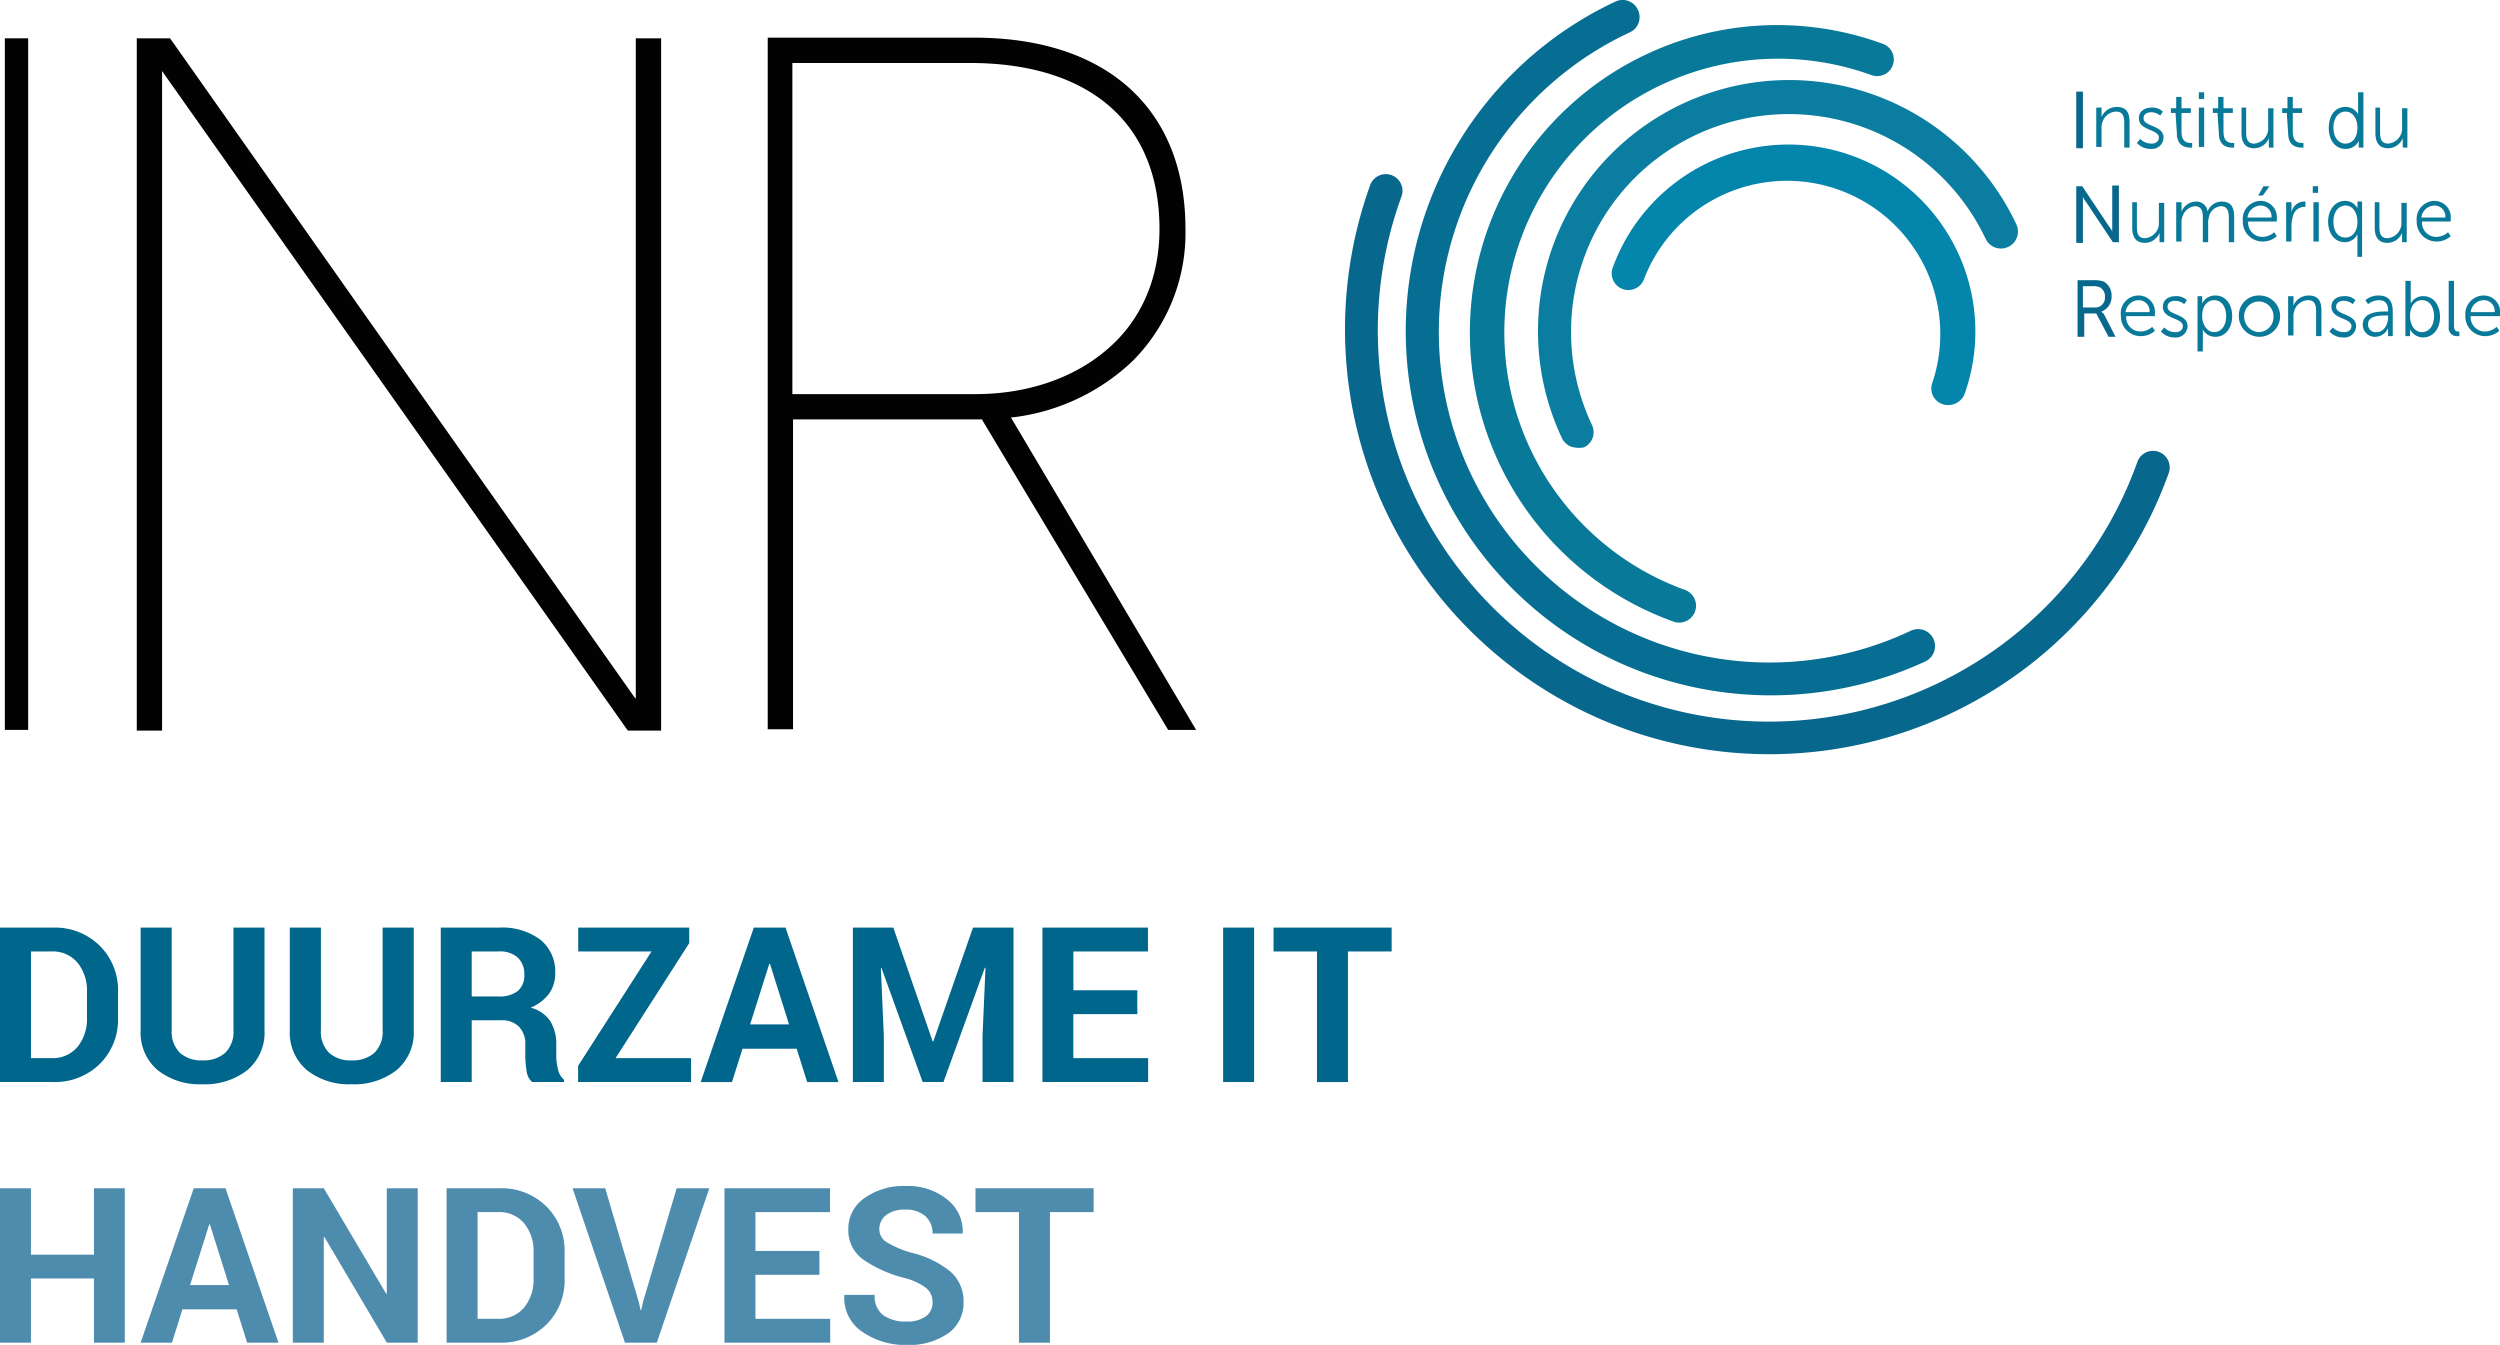 <svg xmlns="http://www.w3.org/2000/svg" width="375.228" height="201.856" viewBox="0 0 375.228 201.856">
  <g id="Logo_INR_NL" transform="translate(-106 -821.787)">
    <path id="Tracé_232" data-name="Tracé 232" d="M0,164.55V141.373H7.959a9.565,9.565,0,0,1,7,2.714,9.359,9.359,0,0,1,2.753,6.965v3.836a9.323,9.323,0,0,1-2.753,6.963,9.594,9.594,0,0,1-7,2.7Zm4.648-19.6v16.014H7.72a4.841,4.841,0,0,0,3.916-1.687,6.616,6.616,0,0,0,1.417-4.4v-3.864a6.569,6.569,0,0,0-1.417-4.373,4.84,4.84,0,0,0-3.916-1.686Z" transform="translate(106 819.639)" fill="#00668c"/>
    <path id="Tracé_233" data-name="Tracé 233" d="M39.7,141.373V156.75a7.344,7.344,0,0,1-2.579,6.017,10.293,10.293,0,0,1-6.749,2.117,10.173,10.173,0,0,1-6.71-2.117,7.374,7.374,0,0,1-2.554-6.017V141.373h4.664v15.365A4.453,4.453,0,0,0,27,160.165a4.766,4.766,0,0,0,3.375,1.138,4.9,4.9,0,0,0,3.422-1.129,4.419,4.419,0,0,0,1.242-3.436V141.373Z" transform="translate(106 819.639)" fill="#00668c"/>
    <path id="Tracé_234" data-name="Tracé 234" d="M62.1,141.373V156.75a7.344,7.344,0,0,1-2.579,6.017,10.293,10.293,0,0,1-6.749,2.117,10.173,10.173,0,0,1-6.71-2.117A7.374,7.374,0,0,1,43.5,156.75V141.373h4.664v15.365a4.453,4.453,0,0,0,1.225,3.427,4.766,4.766,0,0,0,3.375,1.138,4.9,4.9,0,0,0,3.422-1.129,4.419,4.419,0,0,0,1.242-3.436V141.373Z" transform="translate(106 819.639)" fill="#00668c"/>
    <path id="Tracé_235" data-name="Tracé 235" d="M70.8,155.285v9.265H66.155V141.373h8.739a9.607,9.607,0,0,1,6.2,1.807,6.114,6.114,0,0,1,2.236,5.038,5.1,5.1,0,0,1-.939,3.088,6.563,6.563,0,0,1-2.754,2.085,4.992,4.992,0,0,1,2.953,2.022,6.4,6.4,0,0,1,.9,3.5v1.7a8.416,8.416,0,0,0,.262,2.029,2.8,2.8,0,0,0,.9,1.569v.334H79.86a2.627,2.627,0,0,1-.828-1.7,14.376,14.376,0,0,1-.19-2.261v-1.64a3.68,3.68,0,0,0-.948-2.7,3.566,3.566,0,0,0-2.666-.964Zm0-3.581h4.011a4.391,4.391,0,0,0,2.921-.828,3.054,3.054,0,0,0,.963-2.451,3.377,3.377,0,0,0-.963-2.532,3.913,3.913,0,0,0-2.841-.938H70.8Z" transform="translate(106 819.639)" fill="#00668c"/>
    <path id="Tracé_236" data-name="Tracé 236" d="M92.388,160.969h11.333v3.581H86.769v-2.431l11.015-17.164h-11v-3.582h16.666V143.7Z" transform="translate(106 819.639)" fill="#00668c"/>
    <path id="Tracé_237" data-name="Tracé 237" d="M119.576,159.552h-8.134l-1.576,5h-4.7l7.975-23.177H117.9l7.944,23.177h-4.7Zm-6.988-3.646h5.842l-2.865-9.1h-.1Z" transform="translate(106 819.639)" fill="#00668c"/>
    <path id="Tracé_238" data-name="Tracé 238" d="M134.077,141.373l5.906,17.08h.1l5.954-17.08h6.08V164.55h-4.648v-6.908l.446-10.236-.1-.015-6.208,17.159h-3.12l-6.176-17.1-.1.016.445,10.172v6.908h-4.647V141.373Z" transform="translate(106 819.639)" fill="#00668c"/>
    <path id="Tracé_239" data-name="Tracé 239" d="M170.7,154.362h-9.6v6.606h11.223v3.582H156.457V141.373H172.3v3.582H161.105v5.826h9.6Z" transform="translate(106 819.639)" fill="#00668c"/>
    <rect id="Rectangle_21" data-name="Rectangle 21" width="4.648" height="23.177" transform="translate(289.582 961.012)" fill="#00668c"/>
    <path id="Tracé_240" data-name="Tracé 240" d="M208.876,144.955h-6.558v19.6h-4.648v-19.6h-6.526v-3.582h17.732Z" transform="translate(106 819.639)" fill="#00668c"/>
    <path id="Tracé_241" data-name="Tracé 241" d="M14.1,180.493v9.965H4.648v-9.965H0V203.67H4.648v-9.631H14.1v9.631h4.632V180.493Z" transform="translate(106 819.639)" fill="#4e8cae"/>
    <path id="Tracé_242" data-name="Tracé 242" d="M31.406,185.922h.1l2.865,9.1H28.525Zm-2.324-5.429L21.107,203.67h4.7l1.576-5h8.134l1.576,5h4.7l-7.944-23.177Z" transform="translate(106 819.639)" fill="#4e8cae"/>
    <path id="Tracé_243" data-name="Tracé 243" d="M58.053,180.493V196.3l-.1.015L48.6,180.493H43.95V203.67H48.6V187.848l.1-.016,9.36,15.838h4.632V180.493Z" transform="translate(106 819.639)" fill="#4e8cae"/>
    <path id="Tracé_244" data-name="Tracé 244" d="M67.031,203.67V180.493H74.99a9.565,9.565,0,0,1,7,2.714,9.359,9.359,0,0,1,2.753,6.965v3.836a9.323,9.323,0,0,1-2.753,6.963,9.594,9.594,0,0,1-7,2.7Zm4.648-19.6v16.014h3.072a4.841,4.841,0,0,0,3.916-1.687,6.616,6.616,0,0,0,1.417-4.4v-3.864a6.569,6.569,0,0,0-1.417-4.373,4.84,4.84,0,0,0-3.916-1.686Z" transform="translate(106 819.639)" fill="#4e8cae"/>
    <path id="Tracé_245" data-name="Tracé 245" d="M95.858,197.51l.287,1.258h.1l.271-1.226,5.046-17.049h4.9L98.58,203.67H93.8l-7.864-23.177h4.9Z" transform="translate(106 819.639)" fill="#4e8cae"/>
    <path id="Tracé_246" data-name="Tracé 246" d="M122.982,193.482h-9.6v6.606h11.223v3.582H108.735V180.493h15.839v3.582H113.383V189.9h9.6Z" transform="translate(106 819.639)" fill="#4e8cae"/>
    <path id="Tracé_247" data-name="Tracé 247" d="M139.966,197.621a2.689,2.689,0,0,0-.947-2.148,9.581,9.581,0,0,0-3.319-1.529,18.873,18.873,0,0,1-6.255-2.834,5.367,5.367,0,0,1-2.118-4.488,5.559,5.559,0,0,1,2.428-4.656,10.11,10.11,0,0,1,6.2-1.807,9.323,9.323,0,0,1,6.224,2.029A6.08,6.08,0,0,1,144.5,187.2l-.032.095h-4.5a3.386,3.386,0,0,0-1.074-2.6,4.276,4.276,0,0,0-3.017-.994,4.461,4.461,0,0,0-2.881.827,2.61,2.61,0,0,0-1.019,2.118,2.271,2.271,0,0,0,1.091,1.933,15.051,15.051,0,0,0,3.764,1.6,14.605,14.605,0,0,1,5.81,2.817,5.852,5.852,0,0,1,1.974,4.6,5.509,5.509,0,0,1-2.348,4.7,10.249,10.249,0,0,1-6.2,1.719,11.325,11.325,0,0,1-6.606-1.949,6.091,6.091,0,0,1-2.738-5.468l.032-.1h4.521a3.564,3.564,0,0,0,1.265,3.032,5.708,5.708,0,0,0,3.526.963,4.639,4.639,0,0,0,2.9-.78,2.506,2.506,0,0,0,1-2.085" transform="translate(106 819.639)" fill="#4e8cae"/>
    <path id="Tracé_248" data-name="Tracé 248" d="M164.146,184.075h-6.558v19.6H152.94v-19.6h-6.526v-3.582h17.732Z" transform="translate(106 819.639)" fill="#4e8cae"/>
    <rect id="Rectangle_24" data-name="Rectangle 24" width="3.5" height="103.8" transform="translate(106.727 827.539)" fill="#020203"/>
    <path id="Tracé_249" data-name="Tracé 249" d="M20.528,7.9V111.8h3.8v-99l.2.3,69.7,98.7h5V7.9h-3.8V107l-.2-.2L25.528,7.9Z" transform="translate(106 819.639)" fill="#020203"/>
    <path id="Tracé_250" data-name="Tracé 250" d="M151.728,64.8h.2a31.533,31.533,0,0,0,18-8.4,27.214,27.214,0,0,0,8-19.9c0-18-11.8-28.7-31.7-28.7h-31V111.6h3.8V65.1h28.4v.1l27.9,46.5h4.2Zm-5.3-3.5h-27.5V11.6h26.6c18.1,0,28.5,9.1,28.5,24.9,0,7.5-2.8,13.9-8.1,18.3-5,4.2-11.9,6.5-19.5,6.5" transform="translate(106 819.639)" fill="#020203"/>
    <path id="Tracé_251" data-name="Tracé 251" d="M291.528,62.8a2.483,2.483,0,0,1-1.5-3.2,23,23,0,0,0-43.3-15.5,2.5,2.5,0,0,1-4.7-1.7,28.057,28.057,0,1,1,52.8,19,2.675,2.675,0,0,1-3.3,1.4" transform="translate(106 819.639)" fill="#0486ac"/>
    <path id="Tracé_252" data-name="Tracé 252" d="M235.828,69.2a2.539,2.539,0,0,1-1.4-1.3,37.688,37.688,0,1,1,68.2-32.1,2.549,2.549,0,1,1-4.6,2.2,32.677,32.677,0,0,0-59.1,27.9,2.52,2.52,0,0,1-1.2,3.4,4.147,4.147,0,0,1-1.9-.1" transform="translate(106 819.639)" fill="#0b7da0"/>
    <path id="Tracé_253" data-name="Tracé 253" d="M251.328,95.5a46.119,46.119,0,1,1,31.2-86.8,2.5,2.5,0,1,1-1.7,4.7,41.09,41.09,0,1,0-27.9,77.3,2.532,2.532,0,0,1-1.6,4.8" transform="translate(106 819.639)" fill="#097999"/>
    <path id="Tracé_254" data-name="Tracé 254" d="M247.228,103.3a54.628,54.628,0,0,1-4.8-100.9,2.52,2.52,0,0,1,3.4,1.2,2.52,2.52,0,0,1-1.2,3.4,49.611,49.611,0,1,0,42.2,89.8,2.55,2.55,0,0,1,2.2,4.6,55.279,55.279,0,0,1-41.8,1.9" transform="translate(106 819.639)" fill="#056e92"/>
    <path id="Tracé_255" data-name="Tracé 255" d="M244.028,111.6a63.827,63.827,0,0,1-38.4-81.6,2.5,2.5,0,1,1,4.7,1.7,58.708,58.708,0,1,0,110.5,39.7,2.5,2.5,0,0,1,4.7,1.7,63.688,63.688,0,0,1-81.5,38.5" transform="translate(106 819.639)" fill="#07678d"/>
    <path id="Tracé_256" data-name="Tracé 256" d="M314.628,18.3h.8v1.4a2.463,2.463,0,0,1,2.3-1.5c1.4,0,1.9.8,1.9,2.3v3.8h-.8V20.7c0-.9-.1-1.8-1.2-1.8a2.226,2.226,0,0,0-2.1,1.7,1.949,1.949,0,0,0-.1.8v2.8h-.8Z" transform="translate(106 819.639)" fill="#097999"/>
    <path id="Tracé_257" data-name="Tracé 257" d="M321.228,23a2.337,2.337,0,0,0,1.7.7c.6,0,1.1-.3,1.1-.9,0-1.3-3-1-3-2.9,0-1.1.9-1.6,1.9-1.6a2.227,2.227,0,0,1,1.7.6l-.4.6a2.07,2.07,0,0,0-1.4-.5c-.6,0-1.1.3-1.1.9,0,1.3,3,1,3,2.9a1.74,1.74,0,0,1-1.9,1.7,2.738,2.738,0,0,1-2.1-.9Z" transform="translate(106 819.639)" fill="#097999"/>
    <path id="Tracé_258" data-name="Tracé 258" d="M326.528,19.1h-.7v-.7h.8V16.7h.8v1.7h1.4v.7h-1.4V22c0,1.4.8,1.6,1.3,1.6h.3v.7h-.3c-.7,0-2-.2-2-2.2Z" transform="translate(106 819.639)" fill="#097999"/>
    <path id="Tracé_259" data-name="Tracé 259" d="M330.027,24.2h.8V18.3h-.8Zm0-7.2h.8V16h-.8Z" transform="translate(106 819.639)" fill="#097999"/>
    <path id="Tracé_260" data-name="Tracé 260" d="M332.828,19.1h-.7v-.7h.8V16.7h.8v1.7h1.4v.7h-1.4V22c0,1.4.8,1.6,1.3,1.6h.3v.7h-.3c-.7,0-2-.2-2-2.2Z" transform="translate(106 819.639)" fill="#097999"/>
    <path id="Tracé_261" data-name="Tracé 261" d="M336.328,18.3h.8v3.6c0,.9.1,1.8,1.2,1.8a2.282,2.282,0,0,0,2.1-2.5V18.4h.8v5.9h-.7V22.9a2.4,2.4,0,0,1-2.2,1.5c-1.3,0-1.9-.8-1.9-2.3V18.3Z" transform="translate(106 819.639)" fill="#097999"/>
    <path id="Tracé_262" data-name="Tracé 262" d="M343.228,19.1h-.7v-.7h.8V16.7h.8v1.7h1.4v.7h-1.4V22c0,1.4.8,1.6,1.3,1.6h.3v.7h-.3c-.7,0-2-.2-2-2.2Z" transform="translate(106 819.639)" fill="#097999"/>
    <path id="Tracé_263" data-name="Tracé 263" d="M352.028,18.2a2.08,2.08,0,0,1,1.9,1.1V16h.8v8.3h-.7v-1a2.147,2.147,0,0,1-2,1.2c-1.5,0-2.5-1.3-2.5-3.1,0-2,1-3.2,2.5-3.2m0,5.5c.9,0,1.8-.7,1.8-2.4,0-1.2-.6-2.4-1.8-2.4-1,0-1.8.9-1.8,2.4s.8,2.4,1.8,2.4" transform="translate(106 819.639)" fill="#097999"/>
    <path id="Tracé_264" data-name="Tracé 264" d="M356.428,18.3h.8v3.6c0,.9.1,1.8,1.2,1.8a2.282,2.282,0,0,0,2.1-2.5V18.4h.8v5.9h-.7V22.9a2.4,2.4,0,0,1-2.2,1.5c-1.3,0-1.9-.8-1.9-2.3V18.3Z" transform="translate(106 819.639)" fill="#097999"/>
    <path id="Tracé_265" data-name="Tracé 265" d="M319.928,32.5h.8v3.6c0,.9.1,1.8,1.2,1.8a2.282,2.282,0,0,0,2.1-2.5V32.6h.8v5.9h-.7V37.1a2.4,2.4,0,0,1-2.2,1.5c-1.3,0-1.9-.8-1.9-2.3V32.5Z" transform="translate(106 819.639)" fill="#097999"/>
    <path id="Tracé_266" data-name="Tracé 266" d="M326.628,32.5h.8v1.4a2.408,2.408,0,0,1,2.1-1.5,1.669,1.669,0,0,1,1.8,1.5,2.3,2.3,0,0,1,2.1-1.5c1.4,0,1.9.8,1.9,2.3v3.8h-.8V34.9c0-1-.2-1.8-1.2-1.8a2.012,2.012,0,0,0-1.8,1.7,2.483,2.483,0,0,0-.1.9v2.8h-.8V34.9c0-.9-.1-1.8-1.2-1.8a2.221,2.221,0,0,0-1.9,1.7,1.949,1.949,0,0,0-.1.8v2.8h-.8Z" transform="translate(106 819.639)" fill="#097999"/>
    <path id="Tracé_267" data-name="Tracé 267" d="M339.328,32.3a2.445,2.445,0,0,1,2.4,2.7v.4h-4.3a2.126,2.126,0,0,0,2.2,2.3,2.632,2.632,0,0,0,1.7-.7l.4.6a3.159,3.159,0,0,1-2.1.8,2.971,2.971,0,0,1-3-3.1,2.714,2.714,0,0,1,2.7-3m1.6,2.5a1.635,1.635,0,0,0-1.6-1.8,2.021,2.021,0,0,0-2,1.8Zm-1.2-4.7h.9l-1,1.4h-.7Z" transform="translate(106 819.639)" fill="#097999"/>
    <path id="Tracé_268" data-name="Tracé 268" d="M343.128,32.5h.8V34a2,2,0,0,1,1.8-1.6h.3v.8h-.3a1.8,1.8,0,0,0-1.6,1.5,5.021,5.021,0,0,0-.2,1.2v2.5h-.8Z" transform="translate(106 819.639)" fill="#097999"/>
    <path id="Tracé_269" data-name="Tracé 269" d="M347.227,38.4h.8V32.5h-.8Zm-.1-7.3h.8v-1h-.8Z" transform="translate(106 819.639)" fill="#097999"/>
    <path id="Tracé_270" data-name="Tracé 270" d="M351.928,32.3a2.08,2.08,0,0,1,1.9,1.1v-1h.7v8.3h-.7V37.3a2.088,2.088,0,0,1-1.9,1.2c-1.5,0-2.5-1.3-2.5-3.1s1.1-3.1,2.5-3.1m.1,5.5c.9,0,1.8-.7,1.8-2.4,0-1.2-.6-2.4-1.8-2.4-1,0-1.8.9-1.8,2.4s.7,2.4,1.8,2.4" transform="translate(106 819.639)" fill="#097999"/>
    <path id="Tracé_271" data-name="Tracé 271" d="M356.328,32.5h.8v3.6c0,.9.1,1.8,1.2,1.8a2.282,2.282,0,0,0,2.1-2.5V32.6h.8v5.9h-.7V37.1a2.4,2.4,0,0,1-2.2,1.5c-1.3,0-1.9-.8-1.9-2.3V32.5Z" transform="translate(106 819.639)" fill="#097999"/>
    <path id="Tracé_272" data-name="Tracé 272" d="M365.428,32.3a2.445,2.445,0,0,1,2.4,2.7v.4h-4.3a2.126,2.126,0,0,0,2.2,2.3,2.632,2.632,0,0,0,1.7-.7l.4.6a3.159,3.159,0,0,1-2.1.8,2.971,2.971,0,0,1-3-3.1,2.714,2.714,0,0,1,2.7-3m1.6,2.5a1.635,1.635,0,0,0-1.6-1.8,2.021,2.021,0,0,0-2,1.8Z" transform="translate(106 819.639)" fill="#097999"/>
    <rect id="Rectangle_28" data-name="Rectangle 28" width="1" height="8.5" transform="translate(417.628 835.539)" fill="#07678d"/>
    <path id="Tracé_273" data-name="Tracé 273" d="M317.028,30v6.9a3.509,3.509,0,0,0-.5-.8l-4-6h-.9v8.5h1V31.7a3.509,3.509,0,0,0,.5.8l4,6h.9V30Z" transform="translate(106 819.639)" fill="#07678d"/>
    <path id="Tracé_274" data-name="Tracé 274" d="M315.428,48.9a2.33,2.33,0,0,0,1.5-2.3,2.369,2.369,0,0,0-1.2-2.2,4.391,4.391,0,0,0-1.5-.2h-2.4v8.5h1V49.2h1.8l1.8,3.4v.1h1.1l-1.8-3.5q-.3-.15-.3-.3m.5-2.2a1.446,1.446,0,0,1-1.5,1.6h-1.8V45.1h1.5a2.332,2.332,0,0,1,1.1.2,1.494,1.494,0,0,1,.7,1.4" transform="translate(106 819.639)" fill="#07678d"/>
    <path id="Tracé_275" data-name="Tracé 275" d="M321.028,46.5a2.445,2.445,0,0,1,2.4,2.7v.4h-4.3a2.126,2.126,0,0,0,2.2,2.3,2.632,2.632,0,0,0,1.7-.7l.4.6a3.159,3.159,0,0,1-2.1.8,2.971,2.971,0,0,1-3-3.1,2.661,2.661,0,0,1,2.7-3m1.6,2.5a1.635,1.635,0,0,0-1.6-1.8,2.021,2.021,0,0,0-2,1.8Z" transform="translate(106 819.639)" fill="#097999"/>
    <path id="Tracé_276" data-name="Tracé 276" d="M324.828,51.3a2.337,2.337,0,0,0,1.7.7c.6,0,1.1-.3,1.1-.9,0-1.3-3-1-3-2.9,0-1.1.9-1.6,1.9-1.6a2.227,2.227,0,0,1,1.7.6l-.4.6a2.07,2.07,0,0,0-1.4-.5c-.6,0-1.1.3-1.1.9,0,1.3,3,1,3,2.9a1.74,1.74,0,0,1-1.9,1.7,2.738,2.738,0,0,1-2.1-.9Z" transform="translate(106 819.639)" fill="#097999"/>
    <path id="Tracé_277" data-name="Tracé 277" d="M329.828,46.6h.7v1.1a2.147,2.147,0,0,1,2-1.2c1.5,0,2.5,1.3,2.5,3.1,0,1.9-1.1,3.1-2.5,3.1a2.08,2.08,0,0,1-1.9-1.1v3.3h-.8Zm2.5,5.4c1,0,1.8-.9,1.8-2.4,0-1.4-.7-2.4-1.8-2.4-.9,0-1.8.7-1.8,2.4,0,1.2.7,2.4,1.8,2.4" transform="translate(106 819.639)" fill="#097999"/>
    <path id="Tracé_278" data-name="Tracé 278" d="M339.028,46.5a3.1,3.1,0,1,1-3,3.1,2.971,2.971,0,0,1,3-3.1m0,5.5a2.27,2.27,0,0,0,2.2-2.4,2.2,2.2,0,1,0-4.4,0,2.333,2.333,0,0,0,2.2,2.4" transform="translate(106 819.639)" fill="#097999"/>
    <path id="Tracé_279" data-name="Tracé 279" d="M343.428,46.6h.8V48a2.463,2.463,0,0,1,2.3-1.5c1.4,0,1.9.8,1.9,2.3v3.8h-.8V49c0-.9-.1-1.8-1.2-1.8a2.226,2.226,0,0,0-2.1,1.7,2.2,2.2,0,0,0-.1.8v2.8h-.8Z" transform="translate(106 819.639)" fill="#097999"/>
    <path id="Tracé_280" data-name="Tracé 280" d="M350.128,51.3a2.337,2.337,0,0,0,1.7.7c.6,0,1.1-.3,1.1-.9,0-1.3-3-1-3-2.9,0-1.1.9-1.6,1.9-1.6a2.227,2.227,0,0,1,1.7.6l-.4.6a2.07,2.07,0,0,0-1.4-.5c-.6,0-1.1.3-1.1.9,0,1.3,3,1,3,2.9a1.74,1.74,0,0,1-1.9,1.7,2.738,2.738,0,0,1-2.1-.9Z" transform="translate(106 819.639)" fill="#097999"/>
    <path id="Tracé_281" data-name="Tracé 281" d="M358.128,48.9h.3v-.2c0-1.1-.6-1.5-1.4-1.5a2.736,2.736,0,0,0-1.6.6l-.4-.6a2.944,2.944,0,0,1,2-.7c1.4,0,2.1.8,2.1,2.3v3.8h-.7V51.4a2.111,2.111,0,0,1-1.9,1.3,1.809,1.809,0,0,1-1.9-1.8c0-2,2.5-2,3.5-2m-1.4,3.1c1.1,0,1.7-1.2,1.7-2.2v-.3h-.3c-.9,0-2.7,0-2.7,1.3a1.135,1.135,0,0,0,1.3,1.2" transform="translate(106 819.639)" fill="#097999"/>
    <path id="Tracé_282" data-name="Tracé 282" d="M361.028,44.3h.8v3.4a2.08,2.08,0,0,1,1.9-1.1c1.5,0,2.5,1.3,2.5,3.1,0,1.9-1.1,3.1-2.6,3.1a2.267,2.267,0,0,1-1.9-1.2v1h-.7Zm2.5,7.7c1,0,1.8-.9,1.8-2.4,0-1.4-.7-2.4-1.8-2.4-.9,0-1.8.7-1.8,2.4,0,1.2.6,2.4,1.8,2.4" transform="translate(106 819.639)" fill="#097999"/>
    <path id="Tracé_283" data-name="Tracé 283" d="M367.528,44.3h.8V51c0,.8.3.9.6.9h.2v.7h-.3a1.221,1.221,0,0,1-1.3-1.4Z" transform="translate(106 819.639)" fill="#097999"/>
    <path id="Tracé_284" data-name="Tracé 284" d="M372.828,46.5a2.445,2.445,0,0,1,2.4,2.7v.4h-4.4a2.126,2.126,0,0,0,2.2,2.3,2.632,2.632,0,0,0,1.7-.7l.4.6a3.159,3.159,0,0,1-2.1.8,2.971,2.971,0,0,1-3-3.1,2.788,2.788,0,0,1,2.8-3m1.6,2.5a1.635,1.635,0,0,0-1.6-1.8,2.021,2.021,0,0,0-2,1.8Z" transform="translate(106 819.639)" fill="#097999"/>
  </g>
</svg>
